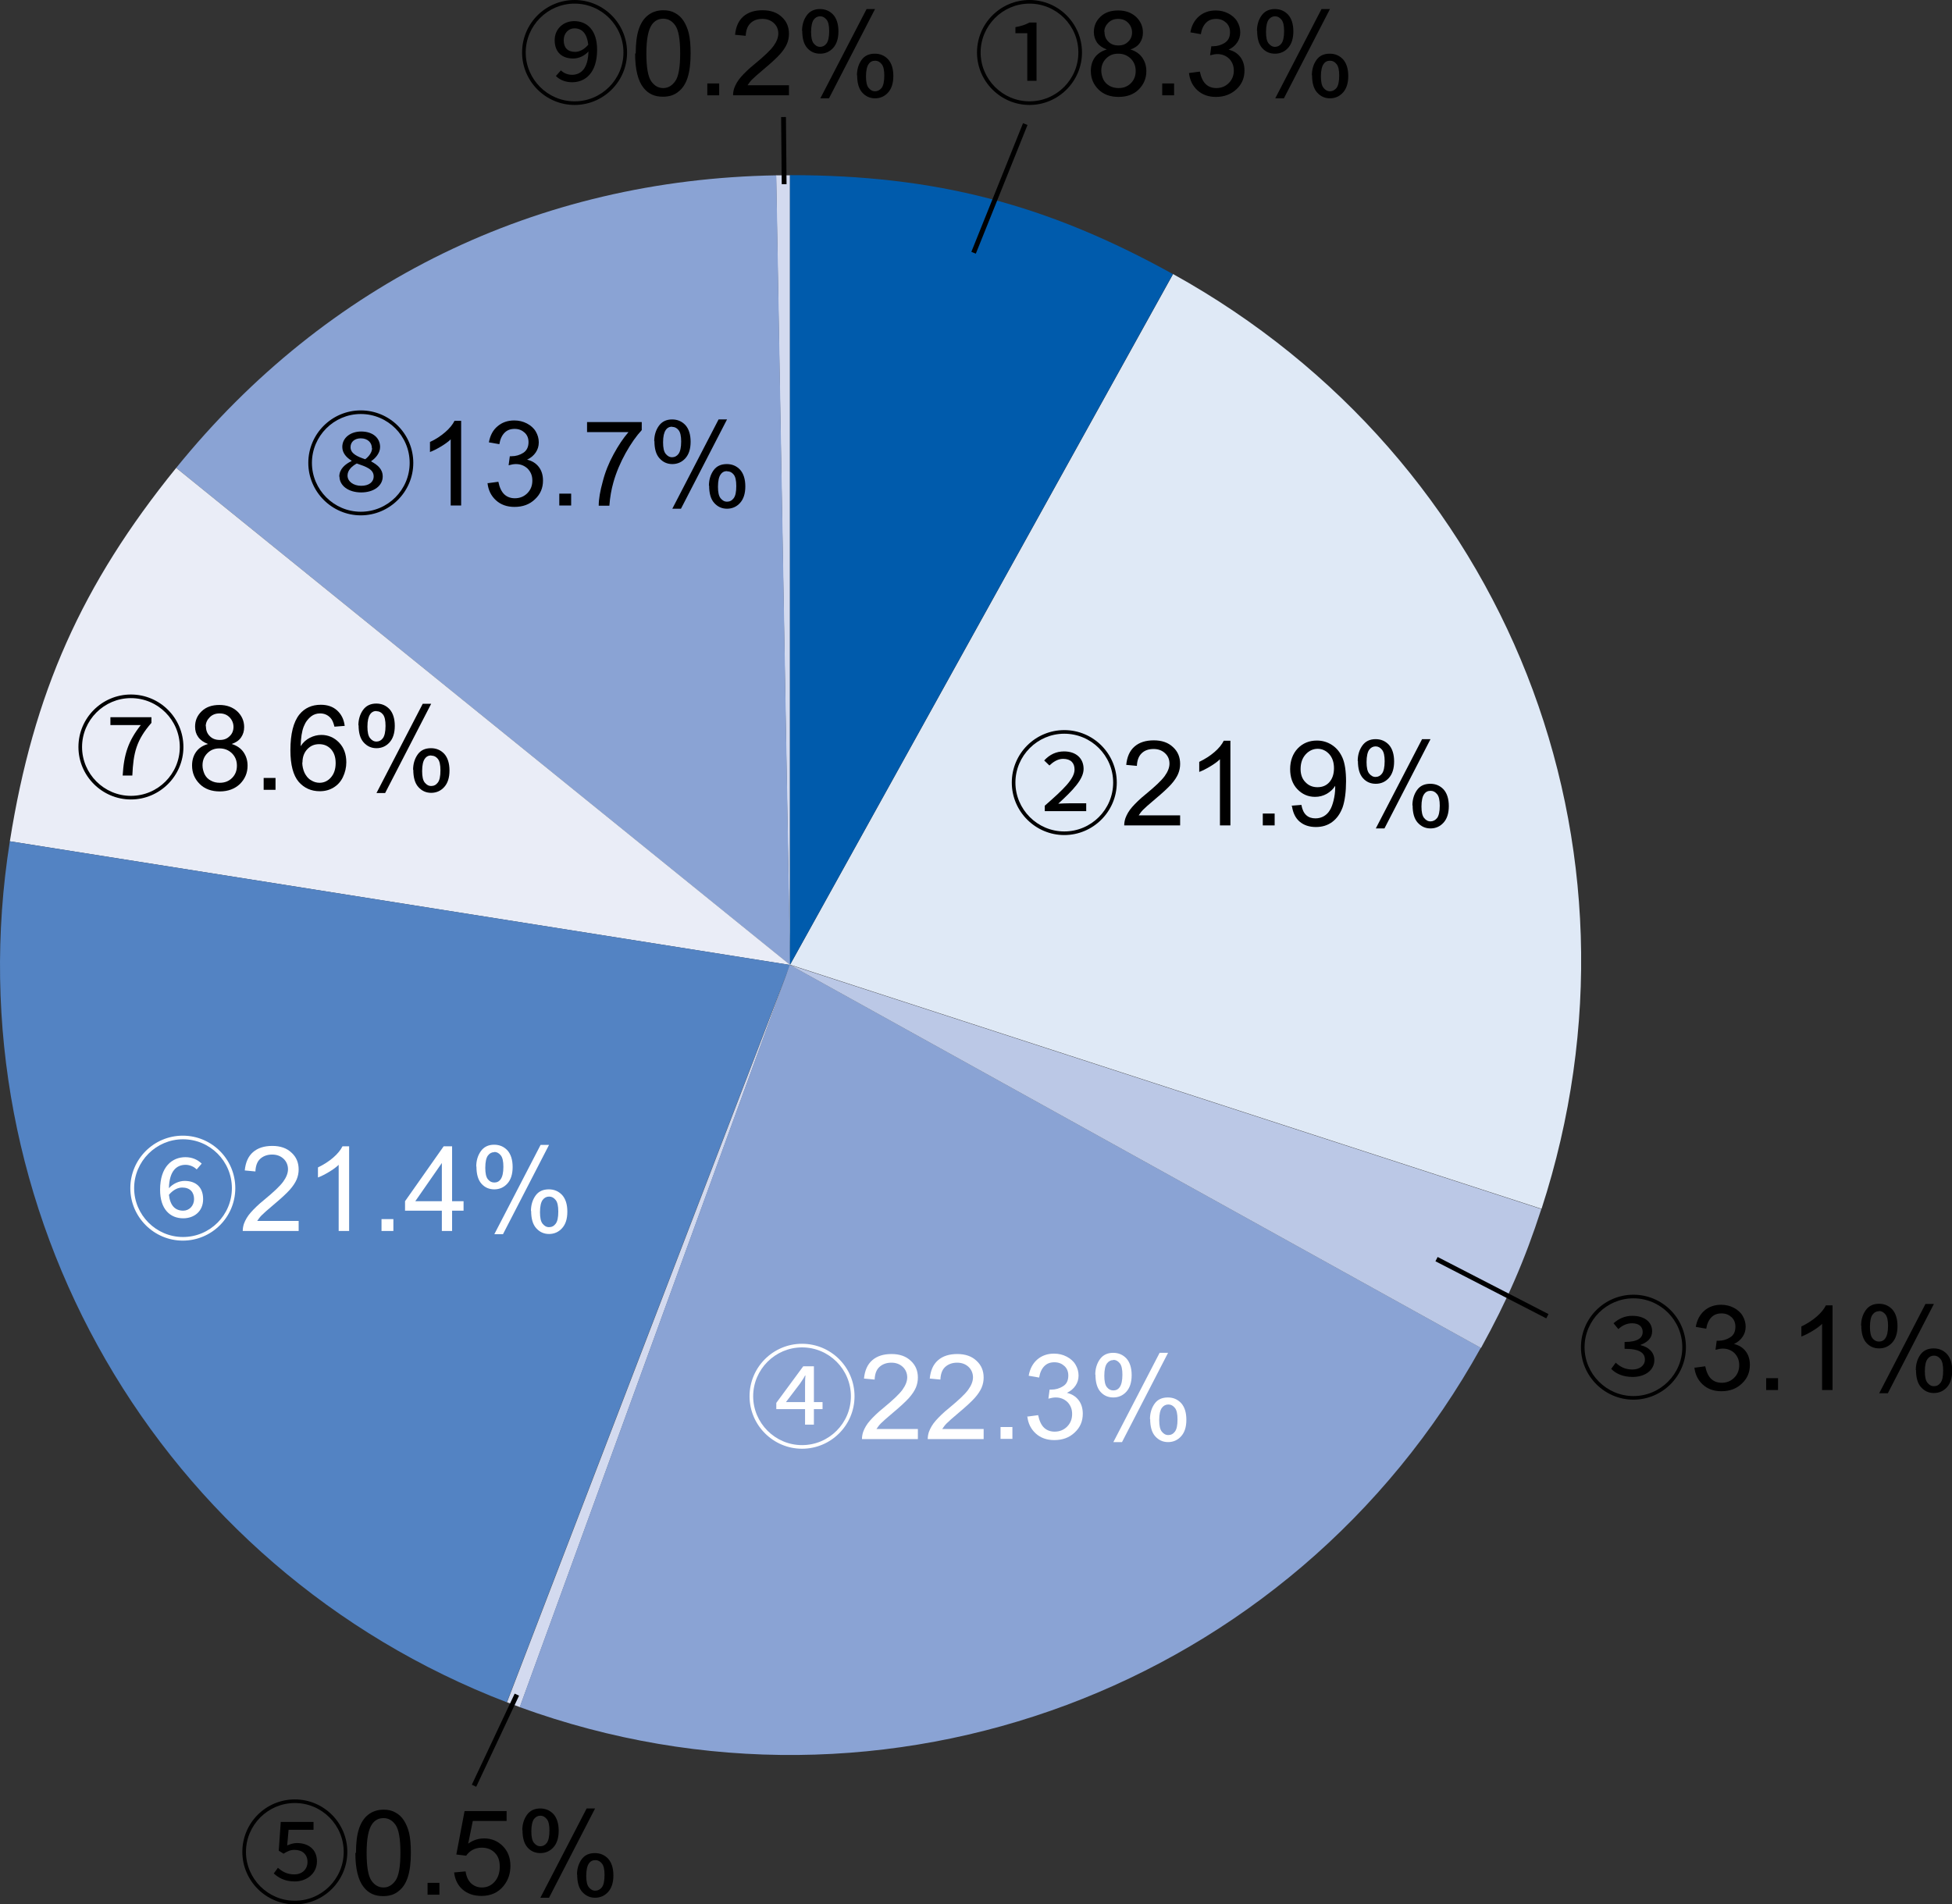 <?xml version="1.0" encoding="UTF-8"?>
<svg xmlns="http://www.w3.org/2000/svg" id="_レイヤー_2" data-name="レイヤー_2" viewBox="0 0 97.06 94.71">
  <rect x="0" y="0" width="97.06" height="94.71" fill="#333333" stroke="none"/>
  <defs>
    <style>
      .cls-1 {
        fill: #bbc8e6;
      }

      .cls-2 {
        fill: #eaedf7;
      }

      .cls-3 {
        fill: #5383c3;
      }

      .cls-4 {
        fill: #d3daef;
      }

      .cls-5 {
        fill: #fff;
      }

      .cls-6 {
        fill: #dfe9f6;
      }

      .cls-7 {
        fill: #005bac;
      }

      .cls-8 {
        fill: none;
        stroke: #000;
        stroke-miterlimit: 10;
        stroke-width: .24px;
      }

      .cls-9 {
        fill: #8aa3d4;
      }
    </style>
  </defs>
  <g id="_レイヤー_1-2" data-name="レイヤー_1">
    <g>
      <path class="cls-4" d="M39.28,47.99l-.69-39.27c.17,0,.51,0,.69,0v39.28Z"/>
      <path class="cls-9" d="M39.28,47.99L8.76,23.27c7.48-9.24,17.95-14.35,29.84-14.55l.69,39.27Z"/>
      <path class="cls-2" d="M39.28,47.99L.49,41.84c1.17-7.37,3.57-12.77,8.27-18.57l30.53,24.72Z"/>
      <path class="cls-3" d="M39.28,47.99l-14.08,36.67C7.87,78-2.42,60.18.49,41.84l38.8,6.15Z"/>
      <path class="cls-4" d="M39.28,47.99l-13.43,36.91c-.41-.15-.24-.09-.64-.24l14.08-36.67Z"/>
      <path class="cls-9" d="M39.28,47.99l34.35,19.04c-9.38,16.92-29.6,24.49-47.79,17.87l13.43-36.91Z"/>
      <path class="cls-1" d="M39.28,47.99l37.36,12.14c-.83,2.56-1.7,4.55-3,6.91l-34.35-19.04Z"/>
      <path class="cls-6" d="M39.28,47.99L58.33,13.63c16.62,9.21,24.19,28.42,18.32,46.49l-37.36-12.14Z"/>
      <path class="cls-7" d="M39.28,47.99V8.71c7.2,0,12.74,1.43,19.04,4.92l-19.04,34.35Z"/>
      <path d="M48.58,2.61c0-1.44,1.17-2.61,2.61-2.61s2.61,1.17,2.61,2.61-1.18,2.61-2.61,2.61-2.61-1.17-2.61-2.61ZM53.62,2.61c0-1.34-1.09-2.43-2.43-2.43s-2.43,1.1-2.43,2.43,1.09,2.43,2.43,2.43,2.43-1.09,2.43-2.43ZM51.08,1.65h-.59v-.3c.3-.05.51-.13.7-.23h.35v2.9h-.46V1.65Z"/>
      <g>
        <path d="M55.03,2.46c-.21-.08-.37-.19-.48-.34-.1-.15-.16-.32-.16-.52,0-.31.11-.56.33-.77.22-.21.51-.31.88-.31s.66.11.89.32c.22.21.34.47.34.78,0,.2-.05.36-.15.51s-.26.26-.47.33c.26.08.46.22.59.41.13.19.2.41.2.67,0,.36-.13.66-.38.91-.25.25-.59.37-1,.37s-.75-.12-1-.37c-.25-.25-.38-.55-.38-.92,0-.27.07-.5.21-.69.14-.18.34-.31.59-.38ZM54.76,3.52c0,.15.04.29.1.43.07.14.17.24.31.32s.29.11.45.11c.25,0,.45-.08.61-.24.16-.16.24-.36.24-.61s-.08-.45-.25-.62c-.17-.16-.37-.24-.62-.24s-.44.08-.6.24c-.16.16-.24.36-.24.6ZM54.92,1.58c0,.2.06.36.19.49.13.13.29.19.5.19s.36-.06.49-.19c.13-.12.19-.28.19-.46s-.07-.35-.2-.48c-.13-.13-.29-.19-.49-.19s-.36.06-.49.19c-.13.13-.2.28-.2.45Z"/>
        <path d="M57.79,4.74v-.59h.59v.59h-.59Z"/>
        <path d="M59.14,3.63l.52-.07c.06.29.16.5.3.63.14.13.32.19.52.19.24,0,.45-.08.62-.25.17-.17.25-.38.25-.62s-.08-.43-.23-.59c-.16-.15-.35-.23-.59-.23-.1,0-.22.02-.36.06l.06-.45s.06,0,.08,0c.22,0,.42-.06.59-.17.18-.12.26-.29.26-.53,0-.19-.06-.35-.19-.47-.13-.12-.29-.19-.5-.19s-.37.06-.5.19c-.13.13-.22.32-.26.57l-.52-.09c.06-.35.21-.61.43-.8.22-.19.5-.29.83-.29.23,0,.44.05.63.15.19.1.34.23.44.4s.15.35.15.54-.05.35-.15.5-.24.27-.43.36c.25.06.44.18.58.36.14.18.21.41.21.68,0,.37-.13.68-.4.93-.27.25-.61.38-1.02.38-.37,0-.68-.11-.92-.33-.24-.22-.38-.51-.42-.86Z"/>
        <path d="M62.5,1.54c0-.3.08-.56.23-.77s.37-.32.66-.32c.26,0,.48.09.66.28.17.19.26.47.26.83s-.09.63-.26.82c-.17.19-.39.29-.65.29s-.47-.09-.64-.28c-.17-.19-.25-.48-.25-.86ZM63.4.81c-.13,0-.24.06-.32.17-.08.11-.13.32-.13.61,0,.27.04.46.13.57.09.11.19.17.32.17s.24-.06.32-.17c.08-.11.13-.31.13-.61,0-.27-.04-.46-.13-.57-.09-.11-.19-.17-.32-.17ZM63.41,4.89l2.3-4.44h.42l-2.29,4.44h-.43ZM65.23,3.75c0-.3.08-.56.23-.77s.37-.31.66-.31c.26,0,.48.09.66.28.17.19.26.47.26.83s-.09.63-.26.82c-.17.19-.39.29-.65.29s-.47-.1-.64-.29c-.17-.19-.25-.48-.25-.86ZM66.13,3.02c-.13,0-.24.05-.32.17-.08.11-.13.32-.13.61,0,.27.04.46.13.57.09.11.19.17.32.17s.24-.06.33-.17c.08-.11.13-.31.13-.61,0-.27-.04-.46-.13-.57-.09-.11-.19-.17-.32-.17Z"/>
      </g>
      <path d="M50.31,38.92c0-1.44,1.17-2.61,2.61-2.61s2.61,1.17,2.61,2.61-1.18,2.61-2.61,2.61-2.61-1.17-2.61-2.61ZM55.35,38.92c0-1.34-1.09-2.43-2.43-2.43s-2.43,1.1-2.43,2.43,1.09,2.43,2.43,2.43,2.43-1.09,2.43-2.43ZM51.95,40.07c.94-.82,1.48-1.34,1.48-1.8,0-.32-.18-.53-.57-.53-.27,0-.5.16-.68.33l-.26-.25c.28-.3.6-.45.99-.45.6,0,.97.35.97.87s-.55,1.08-1.26,1.73c.17-.01.38-.02.57-.02h.82v.39h-2.06v-.27Z"/>
      <g>
        <path d="M58.68,40.55v.5h-2.78c0-.12.02-.24.06-.36.07-.19.18-.38.34-.56.16-.18.38-.4.68-.64.46-.38.77-.67.93-.89.16-.22.24-.43.24-.62,0-.21-.07-.38-.22-.52-.15-.14-.34-.21-.57-.21-.25,0-.45.07-.6.22-.15.15-.22.36-.23.62l-.53-.05c.04-.4.17-.7.41-.91.24-.21.56-.31.96-.31s.72.11.96.34c.24.22.35.5.35.83,0,.17-.03.33-.1.5-.07.16-.18.33-.34.51-.16.18-.43.43-.8.74-.31.26-.51.44-.6.53-.09.09-.16.19-.22.28h2.06Z"/>
        <path d="M61.18,41.05h-.52v-3.29c-.12.12-.29.24-.49.36-.2.12-.38.21-.54.27v-.5c.29-.14.54-.3.76-.49.22-.19.37-.38.46-.56h.33v4.23Z"/>
        <path d="M62.79,41.05v-.59h.59v.59h-.59Z"/>
        <path d="M64.21,40.07l.5-.04c.04.23.12.4.24.51.12.11.27.16.46.16.16,0,.3-.04.42-.11.12-.07.22-.17.29-.29.08-.12.14-.29.19-.49.05-.21.08-.42.08-.63,0-.02,0-.06,0-.1-.1.17-.25.3-.42.4-.18.1-.37.15-.58.15-.35,0-.64-.13-.88-.38-.24-.25-.36-.59-.36-1s.13-.77.38-1.03c.25-.26.57-.39.95-.39.27,0,.52.07.75.22.23.15.4.36.52.63.12.27.18.67.18,1.18s-.06.97-.17,1.29c-.12.32-.29.56-.52.73-.23.17-.5.25-.81.25-.33,0-.6-.09-.81-.27-.21-.18-.33-.44-.38-.77ZM66.33,38.21c0-.3-.08-.53-.24-.71-.16-.17-.35-.26-.57-.26s-.43.09-.6.28c-.17.19-.25.43-.25.73,0,.27.08.49.24.65.16.17.36.25.6.25s.44-.08.59-.25c.15-.17.23-.4.23-.7Z"/>
        <path d="M67.51,37.85c0-.3.08-.56.23-.77s.37-.32.66-.32c.26,0,.48.09.66.28.17.19.26.47.26.83s-.09.63-.26.82c-.17.19-.39.29-.65.29s-.47-.09-.64-.28c-.17-.19-.25-.48-.25-.86ZM68.4,37.12c-.13,0-.24.06-.32.17-.08.11-.13.32-.13.61,0,.27.04.46.13.57.09.11.19.17.32.17s.24-.06.32-.17c.08-.11.13-.31.13-.61,0-.27-.04-.46-.13-.57-.09-.11-.19-.17-.32-.17ZM68.41,41.2l2.3-4.44h.42l-2.29,4.44h-.43ZM70.23,40.06c0-.3.08-.56.23-.77s.37-.31.66-.31c.26,0,.48.09.66.28.17.19.26.47.26.83s-.09.63-.26.82c-.17.19-.39.29-.65.29s-.47-.1-.64-.29c-.17-.19-.25-.48-.25-.86ZM71.13,39.33c-.13,0-.24.05-.32.17-.08.11-.13.32-.13.61,0,.27.04.46.13.57.09.11.19.17.32.17s.24-.06.33-.17c.08-.11.13-.31.13-.61,0-.27-.04-.46-.13-.57-.09-.11-.19-.17-.32-.17Z"/>
      </g>
      <path d="M78.61,67c0-1.44,1.17-2.61,2.61-2.61s2.61,1.17,2.61,2.61-1.18,2.61-2.61,2.61-2.61-1.17-2.61-2.61ZM83.65,67c0-1.34-1.09-2.43-2.43-2.43s-2.43,1.1-2.43,2.43,1.09,2.43,2.43,2.43,2.43-1.09,2.43-2.43ZM80.12,68.07l.22-.3c.2.19.45.34.83.34.36,0,.62-.2.62-.49,0-.33-.25-.54-1.01-.54v-.34c.67,0,.9-.21.9-.5,0-.27-.2-.43-.53-.43-.26,0-.49.11-.68.29l-.24-.29c.25-.22.55-.37.93-.37.58,0,.99.28.99.77,0,.34-.24.55-.57.67v.02c.38.09.68.34.68.74,0,.52-.48.84-1.08.84-.5,0-.86-.18-1.07-.41Z"/>
      <g>
        <path d="M84.27,68.02l.52-.07c.06.29.16.5.3.63s.32.19.52.19c.24,0,.45-.08.62-.25.17-.17.25-.38.25-.63,0-.24-.08-.43-.23-.59-.16-.15-.35-.23-.59-.23-.1,0-.22.02-.36.06l.06-.45s.06,0,.08,0c.22,0,.42-.06.59-.17.18-.11.26-.29.26-.53,0-.19-.06-.35-.19-.47-.13-.12-.29-.19-.5-.19s-.37.06-.5.19c-.13.13-.22.32-.26.57l-.52-.09c.06-.35.21-.62.43-.81.22-.19.5-.29.83-.29.23,0,.44.05.63.15.19.1.34.23.44.4s.15.35.15.54-.05.35-.15.5-.24.27-.43.36c.25.06.44.18.58.36.14.18.21.41.21.68,0,.37-.13.68-.4.93-.27.26-.61.38-1.02.38-.37,0-.68-.11-.92-.33-.24-.22-.38-.5-.42-.86Z"/>
        <path d="M87.82,69.13v-.59h.59v.59h-.59Z"/>
        <path d="M91.12,69.13h-.52v-3.29c-.12.12-.29.24-.49.36-.2.12-.38.21-.54.27v-.5c.29-.14.54-.3.76-.49.22-.19.37-.38.46-.56h.33v4.23Z"/>
        <path d="M92.54,65.93c0-.3.08-.56.23-.77s.37-.32.66-.32c.26,0,.48.09.66.28.17.19.26.47.26.83s-.09.63-.26.82c-.17.19-.39.29-.65.29s-.47-.09-.64-.28c-.17-.19-.25-.48-.25-.86ZM93.43,65.21c-.13,0-.24.06-.32.17-.08.11-.13.31-.13.61,0,.27.04.46.13.57.09.11.19.16.32.16s.24-.05.32-.17.13-.31.13-.61c0-.27-.04-.46-.13-.57-.09-.11-.19-.17-.32-.17ZM93.44,69.29l2.3-4.44h.42l-2.29,4.44h-.43ZM95.26,68.14c0-.3.08-.56.23-.77.15-.21.37-.31.66-.31.26,0,.48.09.66.28.17.19.26.46.26.83s-.09.63-.26.82c-.17.19-.39.29-.65.29s-.47-.1-.64-.29c-.17-.19-.25-.48-.25-.86ZM96.16,67.42c-.13,0-.24.06-.32.17-.08.11-.13.31-.13.61,0,.27.04.46.13.57s.19.17.32.17.24-.05.33-.17.13-.31.13-.61c0-.27-.04-.46-.13-.57-.09-.11-.19-.17-.32-.17Z"/>
      </g>
      <path class="cls-5" d="M42.49,69.44c0,1.45-1.18,2.61-2.61,2.61s-2.61-1.17-2.61-2.61,1.17-2.61,2.61-2.61,2.61,1.17,2.61,2.61ZM42.31,69.44c0-1.34-1.09-2.43-2.43-2.43s-2.43,1.1-2.43,2.43,1.09,2.43,2.43,2.43,2.43-1.09,2.43-2.43ZM40.47,69.73h.43v.35h-.43v.77h-.44v-.77h-1.43v-.31l1.34-1.82h.53v1.77ZM40.03,69.73v-.74c0-.16,0-.41.02-.58h-.02c-.08.16-.15.24-.25.4l-.7.92h.96Z"/>
      <g>
        <path class="cls-5" d="M45.64,71.07v.5h-2.78c0-.12.02-.24.06-.36.07-.19.18-.38.34-.56.16-.18.38-.4.68-.64.46-.38.77-.67.93-.89.16-.22.24-.43.24-.62s-.07-.38-.22-.52c-.15-.14-.34-.21-.57-.21-.25,0-.45.08-.6.22s-.22.36-.23.62l-.53-.05c.04-.4.17-.7.41-.91.24-.21.56-.31.96-.31s.72.11.96.34c.24.22.35.5.35.83,0,.17-.03.33-.1.5-.07.16-.18.33-.34.51s-.43.43-.8.74c-.31.26-.51.44-.6.53-.09.09-.16.19-.22.28h2.06Z"/>
        <path class="cls-5" d="M48.91,71.07v.5h-2.78c0-.12.02-.24.06-.36.07-.19.18-.38.34-.56.16-.18.38-.4.68-.64.46-.38.77-.67.93-.89.16-.22.24-.43.24-.62s-.07-.38-.22-.52c-.15-.14-.34-.21-.57-.21-.25,0-.45.08-.6.22s-.22.36-.23.62l-.53-.05c.04-.4.17-.7.41-.91.24-.21.56-.31.96-.31s.72.11.96.34c.24.22.35.5.35.83,0,.17-.03.33-.1.5-.07.16-.18.33-.34.51s-.43.43-.8.74c-.31.26-.51.44-.6.53-.09.09-.16.19-.22.28h2.06Z"/>
        <path class="cls-5" d="M49.75,71.56v-.59h.59v.59h-.59Z"/>
        <path class="cls-5" d="M51.1,70.45l.52-.07c.06.29.16.5.3.63s.32.19.52.19c.24,0,.45-.08.62-.25.17-.17.25-.38.25-.63,0-.24-.08-.43-.23-.59-.16-.15-.35-.23-.59-.23-.1,0-.22.02-.36.06l.06-.45s.06,0,.08,0c.22,0,.42-.06.59-.17.18-.11.26-.29.26-.53,0-.19-.06-.35-.19-.47-.13-.12-.29-.19-.5-.19s-.37.06-.5.19c-.13.13-.22.32-.26.57l-.52-.09c.06-.35.21-.62.43-.81.22-.19.5-.29.83-.29.23,0,.44.05.63.15.19.1.34.23.44.4s.15.35.15.54-.05.35-.15.5-.24.27-.43.36c.25.06.44.18.58.36.14.18.21.41.21.68,0,.37-.13.68-.4.93-.27.26-.61.38-1.02.38-.37,0-.68-.11-.92-.33-.24-.22-.38-.5-.42-.86Z"/>
        <path class="cls-5" d="M54.46,68.37c0-.3.08-.56.23-.77s.37-.32.66-.32c.26,0,.48.09.66.28.17.19.26.47.26.83s-.09.63-.26.82c-.17.19-.39.29-.65.29s-.47-.09-.64-.28c-.17-.19-.25-.48-.25-.86ZM55.36,67.64c-.13,0-.24.06-.32.17-.08.11-.13.31-.13.61,0,.27.04.46.13.57.09.11.19.16.32.16s.24-.05.32-.17.13-.31.13-.61c0-.27-.04-.46-.13-.57-.09-.11-.19-.17-.32-.17ZM55.36,71.72l2.3-4.44h.42l-2.29,4.44h-.43ZM57.18,70.58c0-.3.08-.56.23-.77.15-.21.37-.31.66-.31.26,0,.48.09.66.28.17.19.26.46.26.83s-.09.63-.26.82c-.17.19-.39.29-.65.29s-.47-.1-.64-.29c-.17-.19-.25-.48-.25-.86ZM58.09,69.85c-.13,0-.24.06-.32.17-.08.11-.13.31-.13.61,0,.27.04.46.13.57s.19.17.32.17.24-.05.33-.17.13-.31.13-.61c0-.27-.04-.46-.13-.57-.09-.11-.19-.17-.32-.17Z"/>
      </g>
      <path d="M12.05,92.1c0-1.44,1.17-2.61,2.61-2.61s2.61,1.17,2.61,2.61-1.18,2.61-2.61,2.61-2.61-1.17-2.61-2.61ZM17.09,92.1c0-1.34-1.09-2.43-2.43-2.43s-2.43,1.1-2.43,2.43,1.09,2.43,2.43,2.43,2.43-1.09,2.43-2.43ZM13.6,93.19l.22-.3c.18.16.43.33.81.33s.66-.24.66-.62-.26-.6-.64-.6c-.22,0-.36.07-.55.19l-.24-.15.1-1.43h1.63v.39h-1.24l-.07.78c.14-.06.3-.12.48-.12.55,0,1,.29,1,.91s-.53,1-1.1,1c-.51,0-.82-.19-1.05-.4Z"/>
      <g>
        <path d="M17.7,92.15c0-.5.05-.9.15-1.2s.25-.54.46-.7c.2-.16.46-.25.76-.25.23,0,.42.04.59.14.17.09.31.22.42.39.11.17.2.38.26.62.06.25.09.58.09,1,0,.49-.05.89-.15,1.2s-.25.54-.46.7c-.2.17-.46.25-.77.25-.41,0-.72-.14-.96-.44-.28-.35-.42-.92-.42-1.71ZM18.23,92.15c0,.69.08,1.15.24,1.38.16.23.36.34.6.34s.44-.12.6-.35c.16-.23.24-.69.24-1.38s-.08-1.15-.24-1.38c-.16-.23-.36-.34-.6-.34s-.43.1-.57.3c-.18.26-.27.73-.27,1.42Z"/>
        <path d="M21.26,94.23v-.59h.59v.59h-.59Z"/>
        <path d="M22.61,93.12l.54-.05c.04.26.13.46.28.6.15.13.32.2.53.2.25,0,.46-.09.63-.28.17-.19.26-.44.26-.75s-.08-.53-.25-.7c-.17-.17-.38-.25-.65-.25-.17,0-.32.04-.45.11s-.24.17-.32.29l-.49-.06.41-2.16h2.09v.49h-1.68l-.23,1.13c.25-.18.52-.26.79-.26.37,0,.68.13.93.38.25.25.38.58.38.98s-.11.71-.33.99c-.27.34-.64.51-1.11.51-.38,0-.7-.11-.94-.32-.24-.21-.38-.5-.42-.85Z"/>
        <path d="M25.97,91.03c0-.3.08-.56.23-.77s.37-.32.66-.32c.26,0,.48.09.66.28.17.19.26.47.26.83s-.09.63-.26.82c-.17.19-.39.29-.65.29s-.47-.09-.64-.28c-.17-.19-.25-.48-.25-.86ZM26.87,90.3c-.13,0-.24.06-.32.17-.08.11-.13.32-.13.61,0,.27.04.46.13.57.09.11.19.17.32.17s.24-.06.32-.17c.08-.11.13-.31.13-.61,0-.27-.04-.46-.13-.57-.09-.11-.19-.17-.32-.17ZM26.87,94.38l2.3-4.44h.42l-2.29,4.44h-.43ZM28.69,93.24c0-.3.08-.56.23-.77s.37-.31.66-.31c.26,0,.48.09.66.28.17.19.26.47.26.83s-.09.63-.26.82c-.17.19-.39.29-.65.29s-.47-.1-.64-.29c-.17-.19-.25-.48-.25-.86ZM29.6,92.51c-.13,0-.24.05-.32.17-.08.11-.13.32-.13.61,0,.27.04.46.13.57.09.11.19.17.32.17s.24-.06.33-.17c.08-.11.13-.31.13-.61,0-.27-.04-.46-.13-.57-.09-.11-.19-.17-.32-.17Z"/>
      </g>
      <path class="cls-5" d="M11.7,59.09c0,1.45-1.18,2.61-2.61,2.61s-2.61-1.17-2.61-2.61,1.17-2.61,2.61-2.61,2.61,1.17,2.61,2.61ZM11.53,59.09c0-1.34-1.09-2.43-2.43-2.43s-2.43,1.1-2.43,2.43,1.09,2.43,2.43,2.43,2.43-1.09,2.43-2.43ZM9.77,58.15c-.13-.13-.34-.22-.54-.22-.44,0-.81.29-.83,1.16.2-.22.5-.36.78-.36.55,0,.92.3.92.91s-.45.95-.99.95c-.65,0-1.15-.45-1.15-1.42,0-1.15.6-1.62,1.26-1.62.36,0,.62.14.81.32l-.25.29ZM9.65,59.64c0-.35-.2-.58-.59-.58-.2,0-.44.1-.66.36.06.54.31.79.71.79.3,0,.54-.24.54-.58Z"/>
      <g>
        <path class="cls-5" d="M14.85,60.72v.5h-2.78c0-.12.02-.24.06-.36.07-.19.18-.38.34-.56.16-.18.38-.4.68-.64.46-.38.77-.67.93-.89.16-.22.24-.43.24-.62s-.07-.38-.22-.52c-.15-.14-.34-.21-.57-.21-.25,0-.45.08-.6.22s-.22.36-.23.62l-.53-.05c.04-.4.17-.7.41-.91.24-.21.56-.31.96-.31s.72.11.96.34c.24.22.35.5.35.83,0,.17-.03.33-.1.5-.07.16-.18.33-.34.51s-.43.43-.8.74c-.31.26-.51.44-.6.53-.09.09-.16.19-.22.28h2.06Z"/>
        <path class="cls-5" d="M17.36,61.22h-.52v-3.29c-.12.12-.29.24-.49.36-.2.12-.38.21-.54.27v-.5c.29-.14.54-.3.76-.49.22-.19.37-.38.46-.56h.33v4.23Z"/>
        <path class="cls-5" d="M18.97,61.22v-.59h.59v.59h-.59Z"/>
        <path class="cls-5" d="M21.97,61.22v-1.01h-1.83v-.47l1.92-2.73h.42v2.73h.57v.47h-.57v1.01h-.52ZM21.97,59.74v-1.9l-1.32,1.9h1.32Z"/>
        <path class="cls-5" d="M23.68,58.02c0-.3.08-.56.23-.77s.37-.32.66-.32c.26,0,.48.09.66.28.17.19.26.47.26.83s-.09.63-.26.82c-.17.19-.39.29-.65.29s-.47-.09-.64-.28c-.17-.19-.25-.48-.25-.86ZM24.58,57.3c-.13,0-.24.06-.32.17-.08.11-.13.31-.13.61,0,.27.04.46.13.57.09.11.19.16.32.16s.24-.05.32-.17.13-.31.13-.61c0-.27-.04-.46-.13-.57-.09-.11-.19-.17-.32-.17ZM24.58,61.38l2.3-4.44h.42l-2.29,4.44h-.43ZM26.4,60.23c0-.3.08-.56.23-.77.15-.21.37-.31.66-.31.26,0,.48.09.66.28.17.19.26.46.26.83s-.09.63-.26.82c-.17.19-.39.29-.65.29s-.47-.1-.64-.29c-.17-.19-.25-.48-.25-.86ZM27.3,59.51c-.13,0-.24.06-.32.17-.08.11-.13.31-.13.61,0,.27.04.46.13.57s.19.17.32.17.24-.05.33-.17.13-.31.13-.61c0-.27-.04-.46-.13-.57-.09-.11-.19-.17-.32-.17Z"/>
      </g>
      <path d="M15.33,23.02c0-1.44,1.17-2.61,2.61-2.61s2.61,1.17,2.61,2.61-1.18,2.61-2.61,2.61-2.61-1.17-2.61-2.61ZM20.37,23.02c0-1.34-1.09-2.43-2.43-2.43s-2.43,1.1-2.43,2.43,1.09,2.43,2.43,2.43,2.43-1.09,2.43-2.43ZM16.87,23.71c0-.39.3-.63.61-.78v-.02c-.25-.15-.46-.38-.46-.68,0-.46.41-.77.94-.77.59,0,.94.33.94.77,0,.31-.24.57-.44.7v.02c.29.16.57.36.57.75,0,.45-.43.79-1.07.79s-1.08-.34-1.08-.79ZM18.58,23.69c0-.35-.37-.48-.84-.64-.25.14-.46.34-.46.6,0,.3.3.51.68.51s.62-.18.62-.47ZM18.49,22.28c0-.27-.21-.48-.55-.48-.3,0-.51.17-.51.44,0,.32.34.47.73.6.21-.16.34-.36.34-.55Z"/>
      <g>
        <path d="M22.93,25.14h-.52v-3.29c-.12.12-.29.24-.49.36s-.38.21-.54.27v-.5c.29-.13.54-.3.76-.49.22-.19.37-.38.46-.56h.33v4.23Z"/>
        <path d="M24.26,24.03l.52-.07c.06.29.16.5.3.63s.32.19.52.19c.24,0,.45-.08.62-.25.17-.17.25-.38.25-.63s-.08-.43-.23-.59c-.16-.15-.35-.23-.59-.23-.1,0-.22.02-.36.06l.06-.45s.06,0,.08,0c.22,0,.42-.06.59-.17s.26-.29.26-.53c0-.19-.06-.35-.19-.47-.13-.12-.29-.19-.5-.19s-.37.06-.5.19c-.13.13-.22.32-.26.57l-.52-.09c.06-.35.21-.62.43-.8.22-.19.5-.29.83-.29.23,0,.44.05.63.15.19.1.34.23.44.4.1.17.15.35.15.54s-.05.35-.15.5c-.1.15-.24.27-.43.36.25.06.44.18.58.36.14.18.21.41.21.68,0,.37-.13.68-.4.93-.27.26-.61.38-1.02.38-.37,0-.68-.11-.92-.33s-.38-.5-.42-.86Z"/>
        <path d="M27.81,25.14v-.59h.59v.59h-.59Z"/>
        <path d="M29.19,21.49v-.5h2.72v.4c-.27.29-.53.66-.8,1.14-.26.47-.47.96-.61,1.46-.1.35-.17.74-.2,1.16h-.53c0-.33.07-.73.2-1.2.12-.47.3-.92.54-1.36s.48-.8.74-1.1h-2.06Z"/>
        <path d="M32.53,21.95c0-.3.08-.56.23-.77.15-.21.37-.32.66-.32.26,0,.48.09.66.28.17.19.26.47.26.83s-.09.63-.26.82c-.17.19-.39.29-.65.29s-.47-.1-.64-.29c-.17-.19-.25-.47-.25-.86ZM33.42,21.22c-.13,0-.24.05-.32.17s-.13.31-.13.61c0,.27.04.46.13.57.09.11.19.17.32.17s.24-.06.32-.17.13-.31.13-.61c0-.27-.04-.46-.13-.57-.09-.11-.19-.16-.32-.16ZM33.43,25.3l2.3-4.44h.42l-2.29,4.44h-.43ZM35.25,24.16c0-.3.08-.56.23-.77.15-.21.37-.31.66-.31.26,0,.48.09.66.28.17.19.26.47.26.83s-.09.63-.26.82c-.17.19-.39.29-.65.29s-.47-.1-.64-.29c-.17-.19-.25-.48-.25-.86ZM36.15,23.43c-.13,0-.24.05-.32.17-.08.11-.13.31-.13.61,0,.27.04.46.13.57s.19.17.32.17.24-.05.33-.17.13-.31.13-.61c0-.27-.04-.46-.13-.57-.09-.11-.19-.16-.32-.16Z"/>
      </g>
      <path d="M31.18,2.61c0,1.45-1.18,2.61-2.61,2.61s-2.61-1.17-2.61-2.61,1.17-2.61,2.61-2.61,2.61,1.17,2.61,2.61ZM31,2.61c0-1.34-1.09-2.43-2.43-2.43s-2.43,1.1-2.43,2.43,1.09,2.43,2.43,2.43,2.43-1.09,2.43-2.43ZM27.89,3.5c.13.13.33.22.55.22.44,0,.8-.3.82-1.16-.2.22-.48.35-.76.35-.54,0-.92-.3-.92-.91,0-.57.44-.95.97-.95.64,0,1.14.45,1.14,1.42,0,1.16-.59,1.62-1.24,1.62-.36,0-.63-.13-.81-.31l.25-.28ZM29.25,2.22c-.06-.54-.3-.81-.69-.81-.29,0-.53.24-.53.59,0,.37.19.58.57.58.2,0,.45-.11.66-.37Z"/>
      <g>
        <path d="M31.61,2.66c0-.5.05-.9.15-1.2s.25-.54.46-.7c.2-.16.46-.25.76-.25.23,0,.42.04.59.14.17.09.31.22.42.39.11.17.2.38.26.62.06.25.09.58.09,1,0,.49-.05.89-.15,1.2s-.25.54-.46.7c-.2.17-.46.25-.77.25-.41,0-.72-.14-.96-.44-.28-.35-.42-.92-.42-1.71ZM32.14,2.66c0,.69.08,1.15.24,1.38.16.23.36.34.6.34s.44-.12.6-.35c.16-.23.24-.69.24-1.38s-.08-1.15-.24-1.38c-.16-.23-.36-.34-.6-.34s-.43.1-.57.3c-.18.26-.27.73-.27,1.42Z"/>
        <path d="M35.17,4.74v-.59h.59v.59h-.59Z"/>
        <path d="M39.23,4.24v.5h-2.78c0-.12.02-.24.06-.36.07-.19.18-.38.34-.56.16-.18.38-.4.68-.64.46-.38.77-.67.93-.89.16-.22.24-.43.24-.62,0-.21-.07-.38-.22-.52-.15-.14-.34-.21-.57-.21-.25,0-.45.07-.6.22-.15.15-.22.36-.23.62l-.53-.05c.04-.4.17-.7.41-.91.24-.21.56-.31.96-.31s.72.11.96.34c.24.22.35.5.35.83,0,.17-.03.33-.1.5-.07.16-.18.33-.34.51-.16.18-.43.43-.8.74-.31.26-.51.44-.6.53-.09.09-.16.19-.22.28h2.06Z"/>
        <path d="M39.88,1.54c0-.3.08-.56.23-.77s.37-.32.66-.32c.26,0,.48.09.66.28.17.19.26.47.26.83s-.09.63-.26.82c-.17.19-.39.29-.65.29s-.47-.09-.64-.28c-.17-.19-.25-.48-.25-.86ZM40.78.81c-.13,0-.24.06-.32.17-.08.11-.13.32-.13.61,0,.27.04.46.13.57.09.11.19.17.32.17s.24-.06.32-.17c.08-.11.13-.31.13-.61,0-.27-.04-.46-.13-.57-.09-.11-.19-.17-.32-.17ZM40.79,4.89l2.3-4.44h.42l-2.29,4.44h-.43ZM42.61,3.75c0-.3.08-.56.23-.77s.37-.31.66-.31c.26,0,.48.09.66.28.17.19.26.47.26.83s-.09.63-.26.82c-.17.19-.39.29-.65.29s-.47-.1-.64-.29c-.17-.19-.25-.48-.25-.86ZM43.51,3.02c-.13,0-.24.05-.32.17-.08.11-.13.32-.13.61,0,.27.04.46.13.57.09.11.19.17.32.17s.24-.06.33-.17c.08-.11.13-.31.13-.61,0-.27-.04-.46-.13-.57-.09-.11-.19-.17-.32-.17Z"/>
      </g>
      <path d="M3.9,37.15c0-1.44,1.17-2.61,2.61-2.61s2.61,1.17,2.61,2.61-1.18,2.61-2.61,2.61-2.61-1.17-2.61-2.61ZM8.94,37.15c0-1.34-1.09-2.43-2.43-2.43s-2.43,1.1-2.43,2.43,1.09,2.43,2.43,2.43,2.43-1.09,2.43-2.43ZM7,36.06h-1.51v-.39h2.04v.28c-.75.86-.9,1.49-.95,2.62h-.48c.06-1.06.28-1.72.9-2.51Z"/>
      <g>
        <path d="M10.34,37c-.21-.08-.37-.19-.48-.34s-.16-.32-.16-.52c0-.31.11-.56.33-.77.22-.21.51-.31.88-.31s.66.11.89.32c.22.21.34.47.34.78,0,.2-.05.36-.15.51s-.26.26-.47.33c.26.08.46.22.59.41.13.19.2.41.2.67,0,.36-.13.66-.38.91-.25.24-.59.37-1,.37s-.75-.12-1-.37-.38-.55-.38-.92c0-.27.07-.5.21-.69.14-.19.34-.31.59-.38ZM10.07,38.07c0,.15.04.29.1.43.07.14.17.25.31.32.14.08.29.11.45.11.25,0,.45-.08.61-.24.16-.16.24-.36.24-.61s-.08-.45-.25-.62c-.17-.16-.37-.24-.62-.24s-.44.08-.6.24c-.16.16-.24.36-.24.6ZM10.24,36.12c0,.2.06.36.19.49.13.13.29.19.5.19s.36-.06.49-.19c.13-.12.19-.28.19-.46s-.07-.35-.2-.48c-.13-.13-.29-.19-.49-.19s-.36.06-.49.19c-.13.13-.2.28-.2.45Z"/>
        <path d="M13.11,39.28v-.59h.59v.59h-.59Z"/>
        <path d="M17.14,36.1l-.51.04c-.05-.2-.11-.35-.2-.44-.14-.15-.31-.22-.52-.22-.16,0-.31.05-.43.14-.16.12-.29.29-.38.52s-.14.55-.15.97c.12-.19.28-.33.46-.42s.37-.14.57-.14c.34,0,.64.13.88.38s.36.58.36.98c0,.26-.06.51-.17.74-.11.23-.27.4-.47.52s-.42.18-.68.18c-.43,0-.78-.16-1.05-.47-.27-.32-.41-.84-.41-1.57,0-.81.15-1.41.45-1.78.26-.32.62-.48,1.06-.48.33,0,.6.09.81.28.21.19.34.44.38.77ZM15.03,37.92c0,.18.04.35.11.51.08.16.18.29.32.37.14.09.28.13.43.13.22,0,.41-.09.56-.26.16-.18.24-.42.24-.72s-.08-.52-.23-.69c-.16-.17-.35-.25-.59-.25s-.43.08-.59.25c-.16.17-.24.39-.24.66Z"/>
        <path d="M17.82,36.08c0-.3.08-.56.23-.77.15-.21.37-.32.66-.32.26,0,.48.09.66.28.17.19.26.47.26.83s-.09.63-.26.82c-.17.19-.39.29-.65.29s-.47-.1-.64-.29c-.17-.19-.25-.47-.25-.86ZM18.72,35.36c-.13,0-.24.05-.32.17s-.13.31-.13.61c0,.27.04.46.13.57.09.11.19.17.32.17s.24-.06.32-.17.13-.31.13-.61c0-.27-.04-.46-.13-.57-.09-.11-.19-.16-.32-.16ZM18.72,39.44l2.3-4.44h.42l-2.29,4.44h-.43ZM20.54,38.29c0-.3.08-.56.23-.77.15-.21.37-.31.66-.31.26,0,.48.09.66.28.17.19.26.47.26.83s-.09.63-.26.82c-.17.19-.39.29-.65.29s-.47-.1-.64-.29c-.17-.19-.25-.48-.25-.86ZM21.44,37.57c-.13,0-.24.05-.32.17-.08.11-.13.31-.13.61,0,.27.04.46.13.57s.19.17.32.17.24-.05.33-.17.13-.31.13-.61c0-.27-.04-.46-.13-.57-.09-.11-.19-.16-.32-.16Z"/>
      </g>
      <line class="cls-8" x1="38.99" y1="9.16" x2="38.96" y2="5.82"/>
      <line class="cls-8" x1="48.41" y1="12.57" x2="50.98" y2="6.17"/>
      <line class="cls-8" x1="76.94" y1="65.46" x2="71.43" y2="62.62"/>
      <line class="cls-8" x1="25.7" y1="84.28" x2="23.57" y2="88.81"/>
    </g>
  </g>
</svg>
